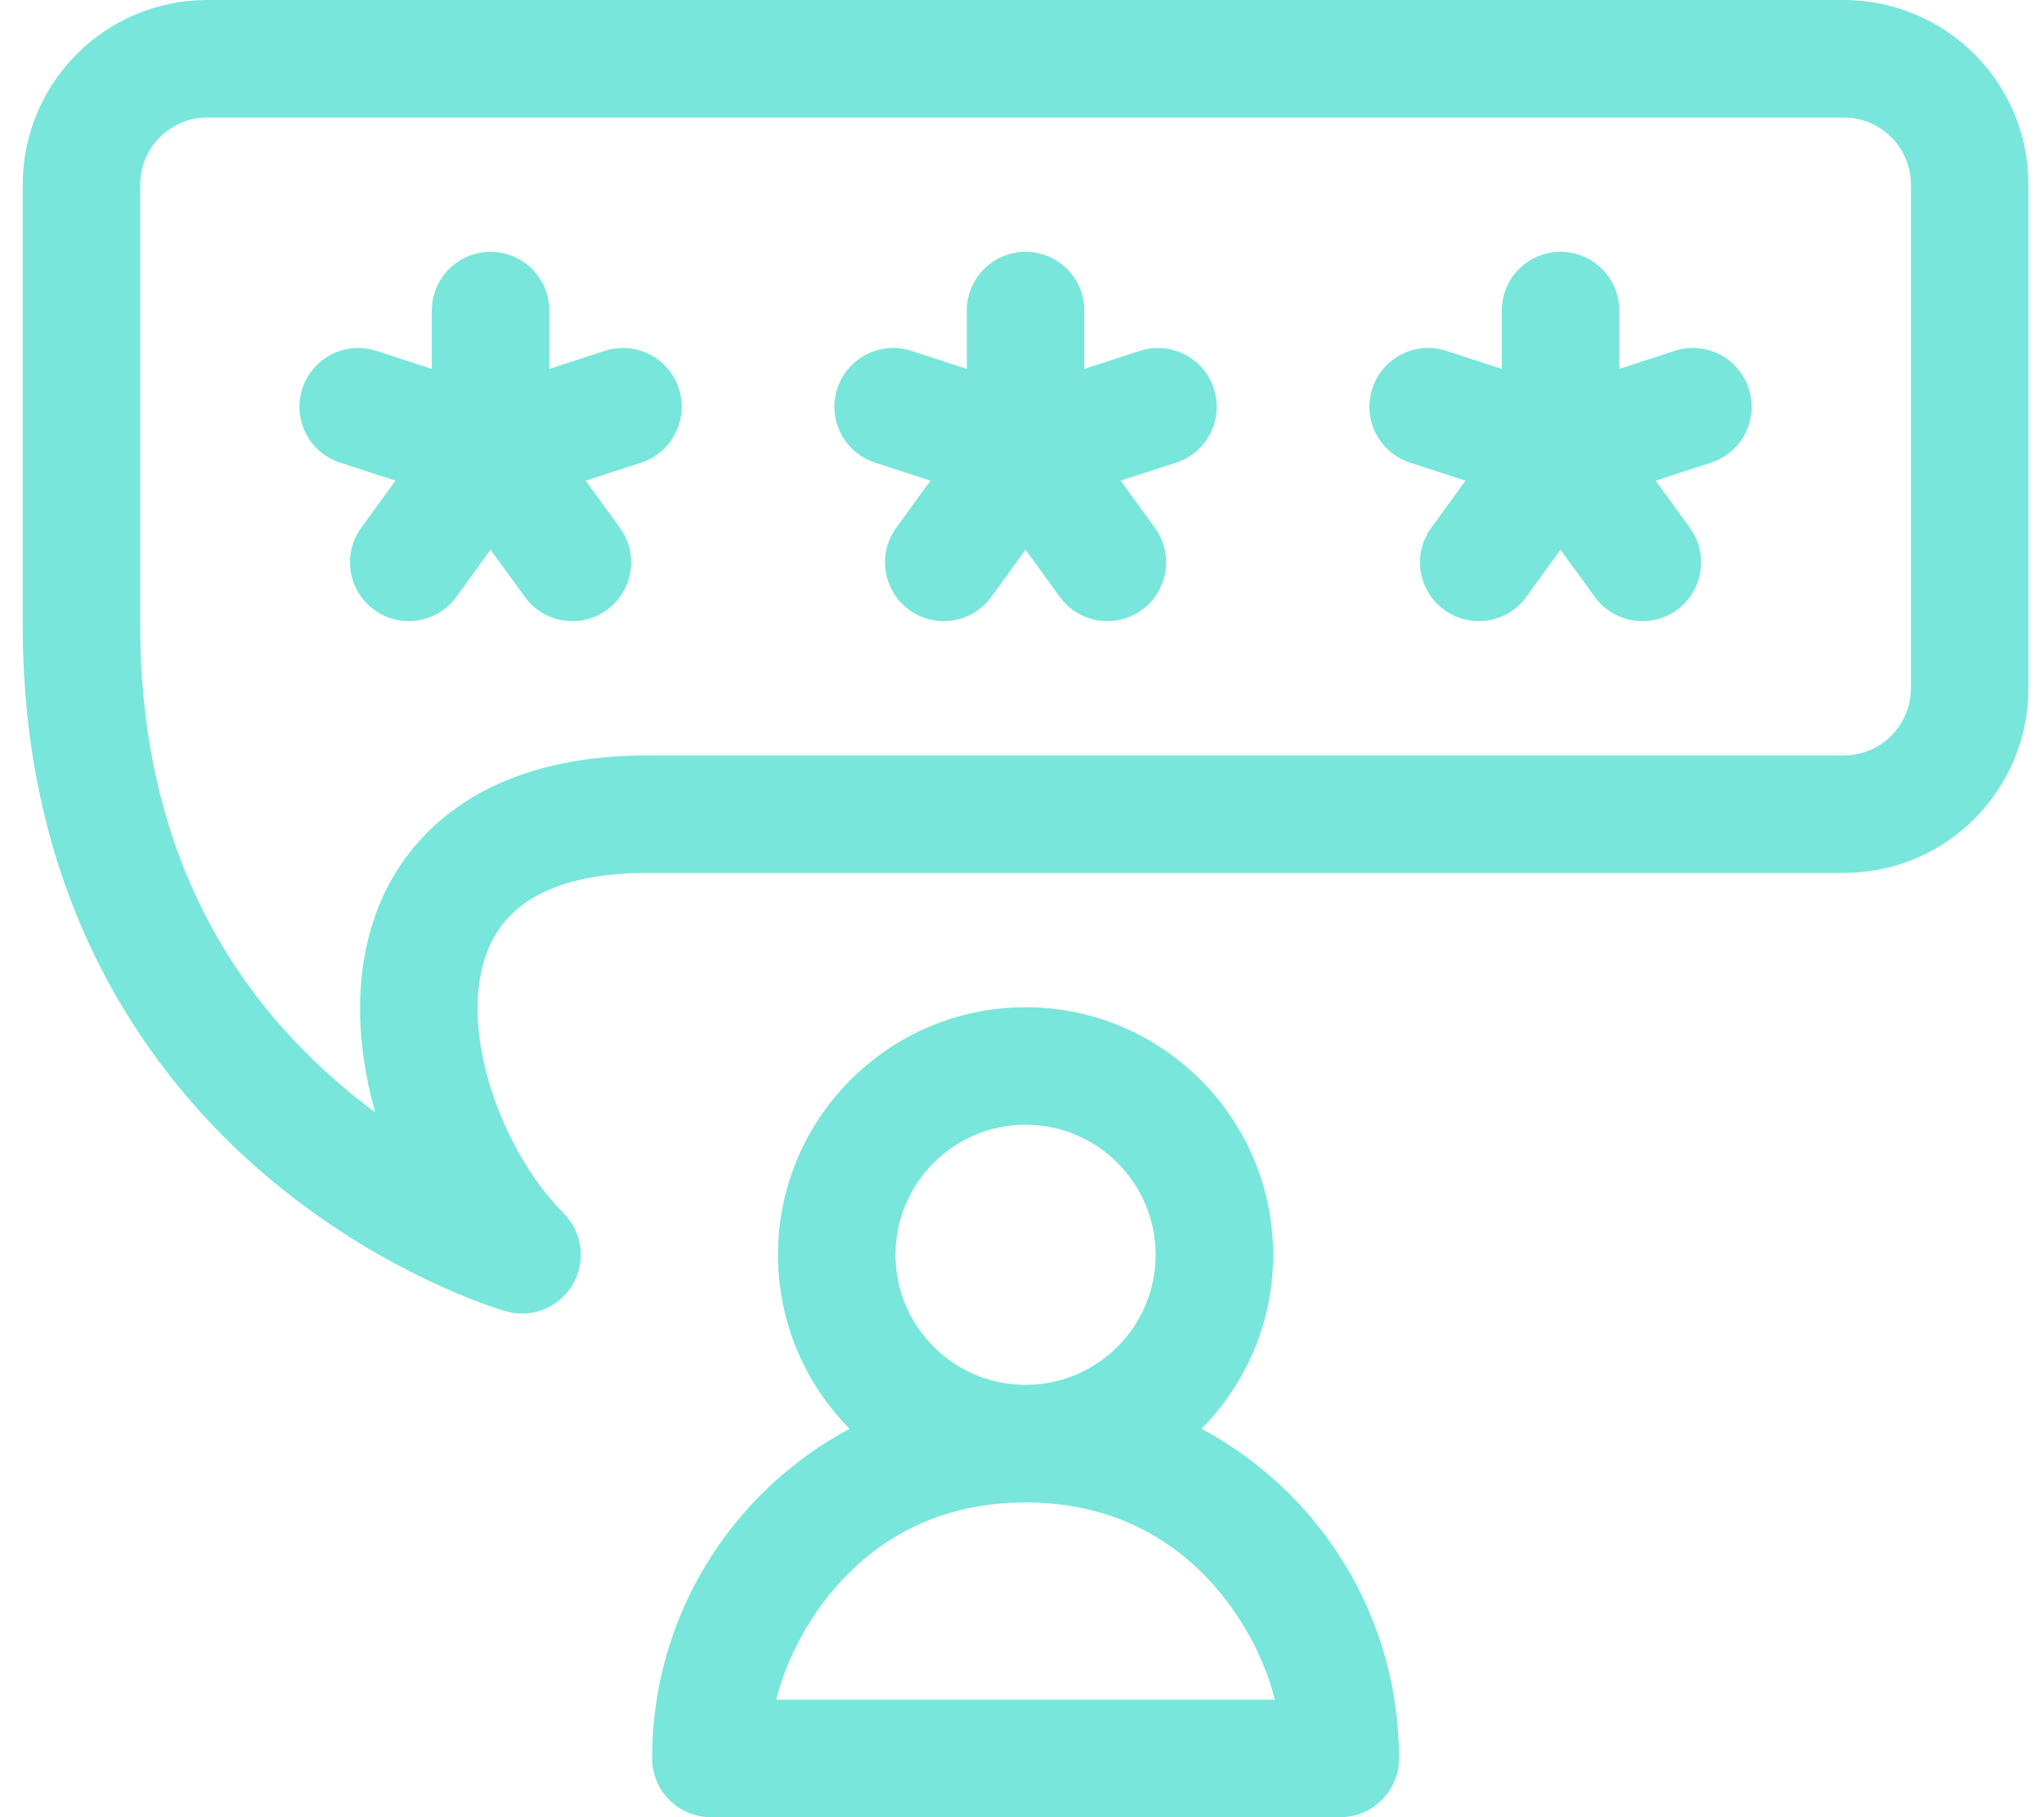 <svg xmlns="http://www.w3.org/2000/svg"
    xmlns:xlink="http://www.w3.org/1999/xlink" width="45px" height="40px" viewBox="0 0 45 40">
    <title>Group 11</title>
    <g id="Homepage-8-10-2021" stroke="none" stroke-width="1" fill="none" fill-rule="evenodd">
        <g id="8-10-2021-Landing-Above-Fold-+-Illustration" transform="translate(-734, -998)" fill="#78E6DA" fill-rule="nonzero">
            <g id="Group-8" transform="translate(148, 998)">
                <g id="Group-11" transform="translate(586.5, 0)">
                    <path d="M25.952,31.451 C26.926,30.466 27.529,29.113 27.529,27.621 C27.529,24.616 25.084,22.171 22.078,22.171 C19.073,22.171 16.628,24.616 16.628,27.621 C16.628,29.112 17.23,30.465 18.204,31.45 C15.614,32.834 13.856,35.564 13.856,38.706 C13.856,39.421 14.436,40 15.15,40 L29.007,40 C29.721,40 30.3,39.421 30.3,38.706 L30.3,38.705 C30.3,35.563 28.543,32.835 25.952,31.451 L25.952,31.451 Z M22.078,24.758 C23.657,24.758 24.942,26.042 24.942,27.621 C24.942,29.2 23.657,30.484 22.078,30.484 C20.5,30.484 19.215,29.2 19.215,27.621 C19.215,26.042 20.5,24.758 22.078,24.758 Z M16.592,37.413 C16.906,36.067 18.411,33.072 22.08,33.072 C25.745,33.072 27.251,36.068 27.565,37.413 L16.592,37.413 Z" id="Shape"></path>
                    <path d="M36.371,7.723 L35.15,8.12 L35.15,6.836 C35.15,6.122 34.571,5.543 33.857,5.543 C33.142,5.543 32.563,6.122 32.563,6.836 L32.563,8.12 L31.342,7.723 C30.662,7.502 29.933,7.874 29.712,8.554 C29.491,9.233 29.863,9.963 30.543,10.184 L31.763,10.58 L31.009,11.618 C30.589,12.196 30.717,13.005 31.295,13.425 C31.853,13.831 32.667,13.738 33.102,13.139 L33.856,12.101 L34.611,13.139 C35.031,13.717 35.84,13.846 36.418,13.426 C36.996,13.006 37.124,12.197 36.704,11.619 L35.95,10.58 L37.17,10.184 C37.85,9.963 38.222,9.233 38.001,8.554 C37.78,7.874 37.05,7.503 36.371,7.723 L36.371,7.723 Z" id="Path"></path>
                    <path d="M12.815,7.723 L11.594,8.12 L11.594,6.836 C11.594,6.122 11.015,5.543 10.3,5.543 C9.586,5.543 9.007,6.122 9.007,6.836 L9.007,8.12 L7.786,7.723 C7.107,7.502 6.377,7.874 6.156,8.554 C5.935,9.233 6.307,9.963 6.987,10.184 L8.207,10.58 L7.453,11.618 C7.033,12.196 7.161,13.005 7.739,13.425 C8.317,13.845 9.126,13.717 9.546,13.139 L10.3,12.101 L11.055,13.139 C11.484,13.731 12.297,13.836 12.861,13.426 C13.44,13.006 13.568,12.197 13.148,11.619 L12.394,10.58 L13.614,10.184 C14.294,9.963 14.666,9.233 14.445,8.554 C14.224,7.874 13.495,7.503 12.815,7.723 L12.815,7.723 Z" id="Path"></path>
                    <path d="M24.593,7.723 L23.372,8.12 L23.372,6.836 C23.372,6.122 22.793,5.543 22.078,5.543 C21.364,5.543 20.785,6.122 20.785,6.836 L20.785,8.12 L19.564,7.723 C18.885,7.502 18.155,7.874 17.934,8.554 C17.713,9.233 18.085,9.963 18.765,10.184 L19.985,10.58 L19.231,11.618 C18.811,12.196 18.939,13.005 19.517,13.425 C20.095,13.845 20.904,13.717 21.324,13.139 L22.078,12.101 L22.833,13.139 C23.262,13.731 24.075,13.835 24.639,13.426 C25.218,13.006 25.346,12.197 24.926,11.619 L24.172,10.58 L25.392,10.184 C26.072,9.963 26.444,9.233 26.223,8.554 C26.002,7.874 25.272,7.503 24.593,7.723 L24.593,7.723 Z" id="Path"></path>
                    <path d="M40.092,0 L4.065,0 C1.799,0 0,1.839 0,4.065 L0,13.765 C0,19.983 2.883,23.759 5.302,25.832 C7.911,28.069 10.528,28.834 10.638,28.865 C11.203,29.026 11.808,28.787 12.108,28.277 C12.407,27.769 12.325,27.123 11.908,26.706 C10.547,25.346 9.532,22.62 10.251,20.885 C10.71,19.777 11.892,19.215 13.765,19.215 L40.092,19.215 C42.358,19.215 44.157,17.376 44.157,15.15 L44.157,4.065 C44.157,1.799 42.318,0 40.092,0 Z M41.57,15.15 C41.57,15.955 40.92,16.628 40.092,16.628 L13.765,16.628 C9.805,16.628 8.366,18.675 7.86,19.895 C7.277,21.303 7.322,22.943 7.76,24.484 C7.505,24.295 7.245,24.09 6.985,23.868 C4.067,21.366 2.587,17.967 2.587,13.765 L2.587,4.065 C2.587,3.261 3.237,2.587 4.065,2.587 L40.092,2.587 C40.896,2.587 41.57,3.237 41.57,4.065 L41.57,15.15 L41.57,15.15 Z" id="Shape"></path>
                </g>
            </g>
        </g>
    </g>
</svg>